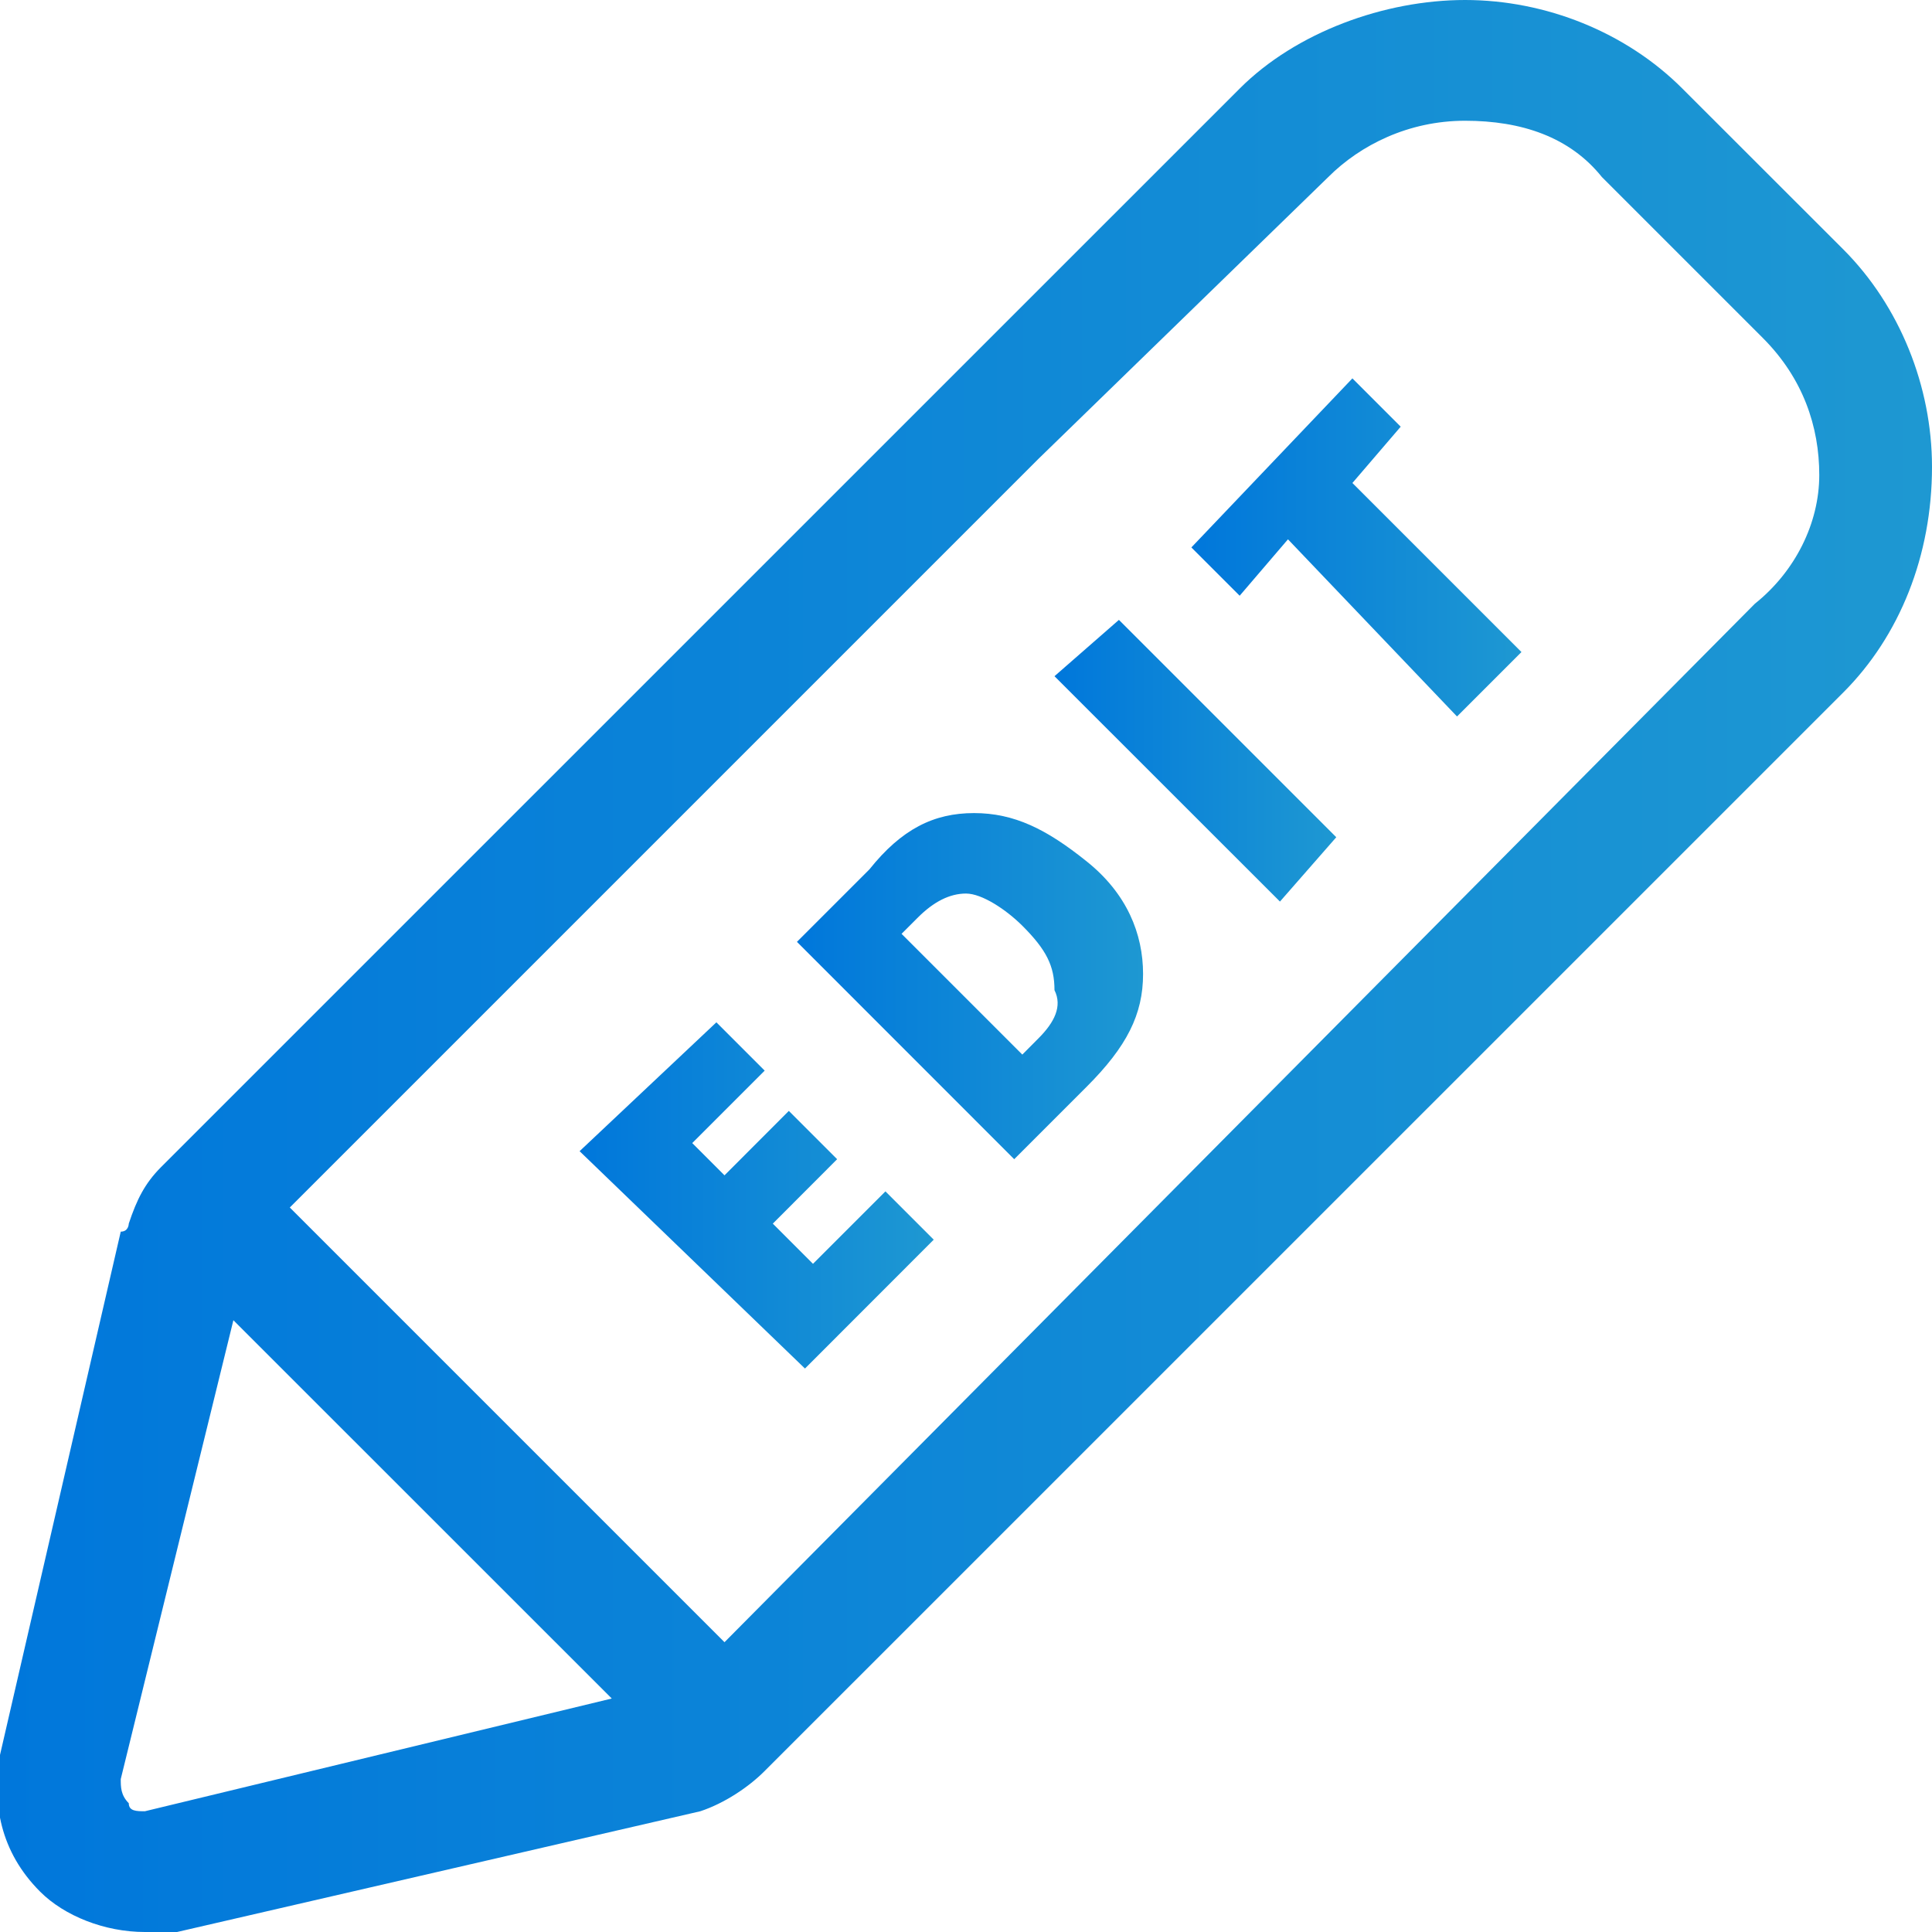 <svg width="20" height="20" viewBox="0 0 20 20" fill="none" xmlns="http://www.w3.org/2000/svg">
<g clip-path="url(#clip0_5696_24988)">
<path d="M19.083 2.583L17.416 0.917C16.833 0.333 16 0 15.166 0C14.333 0 13.416 0.333 12.833 0.917L1.666 12.083C1.5 12.25 1.416 12.417 1.333 12.667C1.333 12.667 1.333 12.75 1.25 12.75L-0 18.167C-0.084 18.667 -0 19.167 0.416 19.583C0.666 19.833 1.083 20 1.5 20C1.666 20 1.75 20 1.833 20L7.25 18.75C7.5 18.667 7.75 18.5 7.916 18.333L19.083 7.167C19.666 6.583 20 5.75 20 4.833C20 4 19.666 3.167 19.083 2.583ZM1.5 18.75C1.416 18.75 1.333 18.75 1.333 18.667C1.25 18.583 1.25 18.5 1.25 18.417L2.416 13.667L6.333 17.583L1.5 18.75ZM18.166 6.25L7.5 17L3 12.5L10.75 4.75L13.75 1.833C14.083 1.5 14.583 1.25 15.166 1.25C15.75 1.25 16.25 1.417 16.583 1.833L18.25 3.5C18.666 3.917 18.833 4.417 18.833 4.917C18.833 5.417 18.583 5.917 18.166 6.25Z" fill="url(#paint0_linear_5696_24988)"/>
<path d="M8.416 13.083L8 12.667L8.666 12L8.166 11.5L7.5 12.167L7.166 11.833L7.916 11.083L7.416 10.583L6 11.917L8.333 14.167L9.666 12.833L9.166 12.333L8.416 13.083Z" fill="url(#paint1_linear_5696_24988)"/>
<path d="M10.083 8.417C9.666 8.417 9.333 8.583 9 9L8.25 9.75L10.499 12L11.249 11.25C11.666 10.833 11.833 10.5 11.833 10.083C11.833 9.667 11.666 9.25 11.249 8.917C10.833 8.583 10.499 8.417 10.083 8.417ZM10.749 10.75L10.583 10.917L9.333 9.667L9.5 9.5C9.666 9.333 9.833 9.25 10 9.25C10.166 9.25 10.416 9.417 10.583 9.583C10.833 9.833 10.916 10 10.916 10.25C10.999 10.417 10.916 10.583 10.749 10.75Z" fill="url(#paint2_linear_5696_24988)"/>
<path d="M10.916 7L13.25 9.333L13.833 8.667L11.583 6.417L10.916 7Z" fill="url(#paint3_linear_5696_24988)"/>
<path d="M14.5 4.417L14 3.917L12.333 5.667L12.833 6.167L13.333 5.583L15.083 7.417L15.75 6.75L14 5L14.5 4.417Z" fill="url(#paint4_linear_5696_24988)"/>
</g>
<defs>
<linearGradient id="paint0_linear_5696_24988" x1="-0.029" y1="10" x2="20" y2="10" gradientUnits="userSpaceOnUse">
<stop stop-color="#1C96D2"/>
<stop offset="0" stop-color="#0077DB"/>
<stop offset="1" stop-color="#1E98D2"/>
</linearGradient>
<linearGradient id="paint1_linear_5696_24988" x1="6" y1="12.375" x2="9.666" y2="12.375" gradientUnits="userSpaceOnUse">
<stop stop-color="#1C96D2"/>
<stop offset="0" stop-color="#0077DB"/>
<stop offset="1" stop-color="#1E98D2"/>
</linearGradient>
<linearGradient id="paint2_linear_5696_24988" x1="8.25" y1="10.208" x2="11.833" y2="10.208" gradientUnits="userSpaceOnUse">
<stop stop-color="#1C96D2"/>
<stop offset="0" stop-color="#0077DB"/>
<stop offset="1" stop-color="#1E98D2"/>
</linearGradient>
<linearGradient id="paint3_linear_5696_24988" x1="10.916" y1="7.875" x2="13.833" y2="7.875" gradientUnits="userSpaceOnUse">
<stop stop-color="#1C96D2"/>
<stop offset="0" stop-color="#0077DB"/>
<stop offset="1" stop-color="#1E98D2"/>
</linearGradient>
<linearGradient id="paint4_linear_5696_24988" x1="12.333" y1="5.667" x2="15.75" y2="5.667" gradientUnits="userSpaceOnUse">
<stop stop-color="#1C96D2"/>
<stop offset="0" stop-color="#0077DB"/>
<stop offset="1" stop-color="#1E98D2"/>
</linearGradient>
<clipPath id="clip0_5696_24988">
<rect width="20" height="20" fill="white"/>
</clipPath>
</defs>
</svg>
